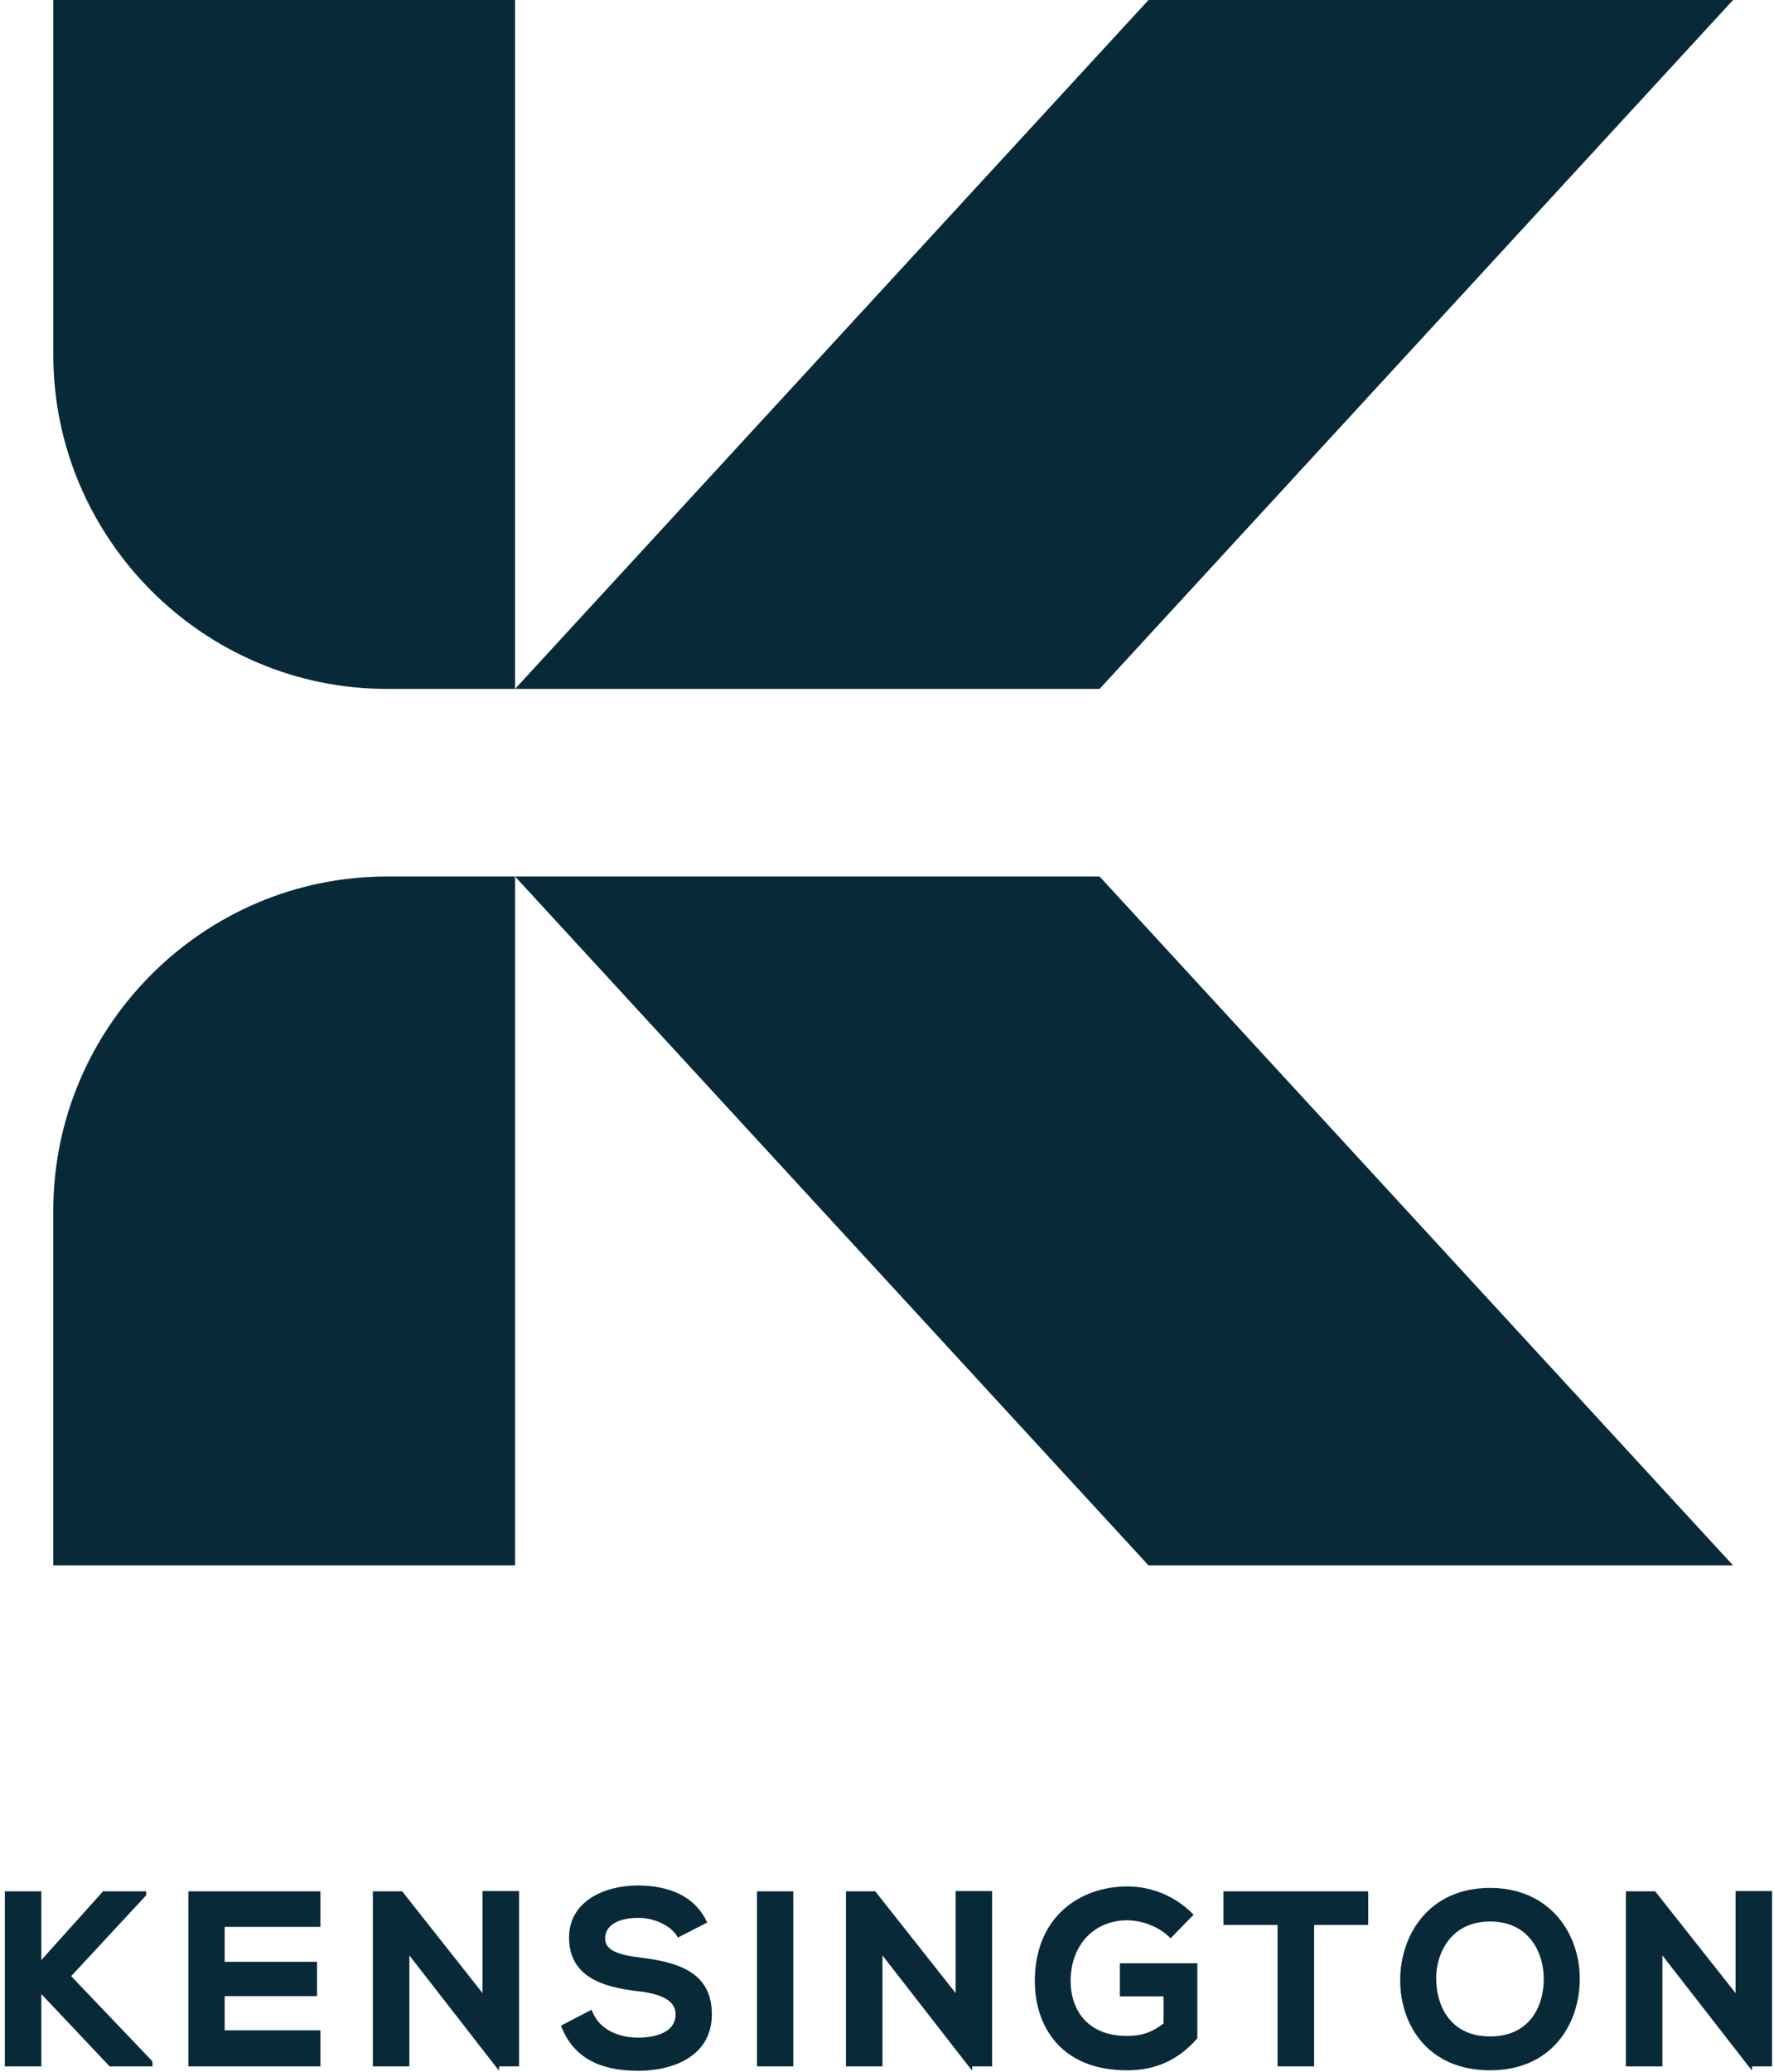 <svg width="233" height="272" xmlns="http://www.w3.org/2000/svg"><g fill="#082A38" fill-rule="evenodd"><path d="M67.648 115.045h-16.836c-24.108 0-43.813 19.727-43.813 43.862v46.557h60.649v-90.419ZM227.622 205.465l-83.2-90.419h-76.773l83.2 90.419zM50.813 90.42h16.836v-90.42H7v46.557c0 24.113 19.705 43.863 43.813 43.863M227.622 0h-76.773l-83.2 90.42h76.773zM19.197 248.768v-.525h-5.662l-8.104 9.016v-9.016H.635v22.979h4.796v-9.492l8.972 9.492h5.627v-.655l-10.683-11.19zM24.741 271.222h17.345v-4.732h-12.581v-4.488h12.132v-4.508h-12.132v-4.584h12.581v-4.667h-17.345zM63.379 261.601l-10.558-13.358h-3.848v22.979h4.796v-14.564l11.271 14.486.51.624v-.546h2.625V248.21h-4.796zM84.218 256.952c-2.848-.339-4.743-.899-4.743-2.534 0-1.661 1.669-2.693 4.356-2.693 2.373 0 4.384 1.215 5.071 2.359l.136.229 3.848-1.978-.123-.252c-1.481-3.016-4.613-4.61-9.062-4.61-4.46.036-8.959 2.157-8.959 6.817 0 5.281 4.578 6.537 9.059 7.069 3.318.358 4.932 1.344 4.932 3.015 0 2.854-3.727 3.076-4.869 3.076-2.933 0-5.192-1.262-6.042-3.375l-.118-.291-4.031 2.089.099.241c1.553 3.824 4.834 5.684 10.027 5.684 4.688 0 9.697-1.95 9.697-7.424 0-5.518-4.459-6.827-9.278-7.422M99.423 271.222h4.764v-22.979h-4.764zM125.514 261.601l-10.558-13.358h-3.848v22.979h4.796v-14.564l11.271 14.486.51.624v-.546h2.625V248.21h-4.796zM147.089 262.035h5.73v3.547c-1.495 1.167-2.887 1.644-4.773 1.644-5.478 0-7.43-3.721-7.43-7.205 0-4.695 3.055-7.974 7.43-7.974 1.97 0 4.13.848 5.502 2.162l.204.195 3.021-3.095-.203-.199c-2.294-2.262-5.322-3.508-8.524-3.508-6.038 0-12.13 3.84-12.13 12.419 0 5.663 3.187 11.714 12.13 11.714 3.728 0 6.72-1.351 9.147-4.132l.07-.08v-9.836h-10.174v4.348ZM160.694 252.655h7.107v18.567h4.796v-18.567h7.107v-4.412h-19.01zM195.712 267.29c-5.077 0-6.985-3.792-7.077-7.342-.059-2.269.7-4.384 2.081-5.801 1.257-1.288 2.937-1.941 4.996-1.941 2.042 0 3.706.64 4.946 1.901 1.373 1.398 2.139 3.516 2.1 5.812-.062 3.563-1.944 7.371-7.046 7.371m0-19.496c-8.114 0-11.81 6.271-11.81 12.098 0 5.894 3.652 11.842 11.81 11.842 8.045 0 11.713-5.962 11.778-11.871.036-3.382-1.196-6.59-3.383-8.801-2.116-2.138-5.018-3.268-8.395-3.268M227.952 248.21v13.391l-10.558-13.359h-3.848v22.98h4.796v-14.565l11.271 14.487.51.624v-.546h2.625v-23.012z"/></g></svg>